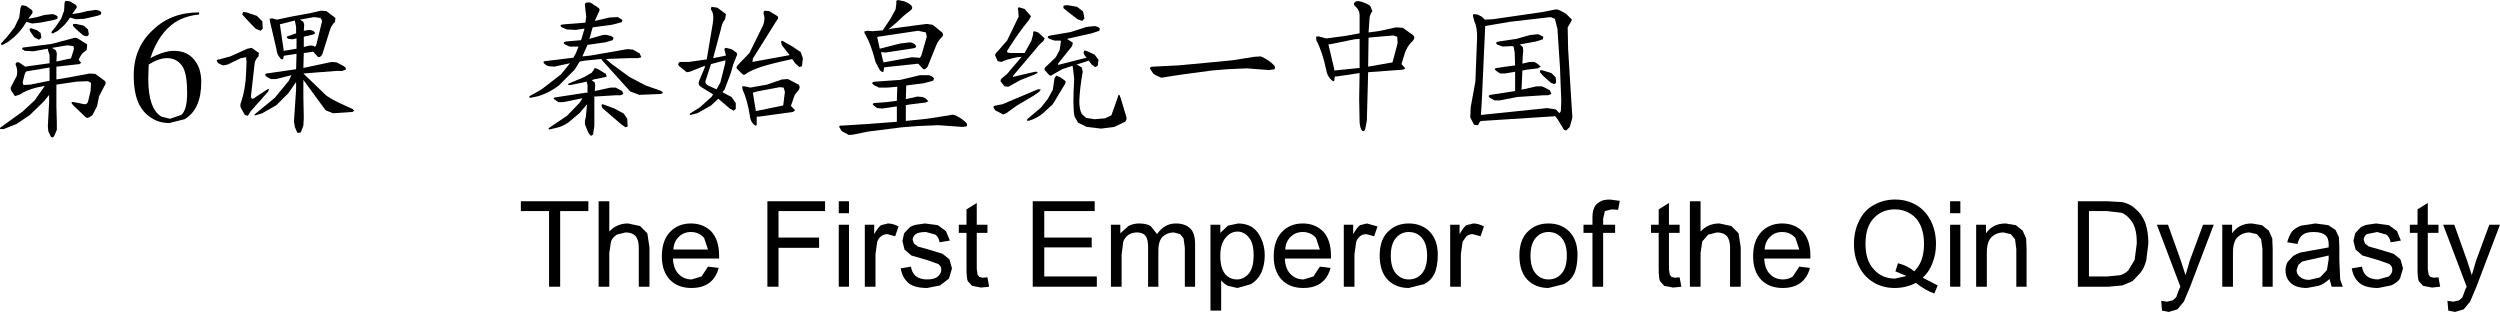 <?xml version="1.0" encoding="UTF-8" standalone="no"?>
<svg xmlns:xlink="http://www.w3.org/1999/xlink" height="36.5px" width="292.55px" xmlns="http://www.w3.org/2000/svg">
  <g transform="matrix(1.0, 0.0, 0.0, 1.0, -6.75, -4.35)">
    <path d="M295.45 34.85 L296.0 36.55 296.5 34.85 298.05 30.65 299.3 30.65 296.5 38.0 295.8 39.65 295.05 40.55 294.05 40.85 293.25 40.7 293.15 39.55 293.85 39.65 294.5 39.5 294.9 39.15 295.25 38.2 295.4 37.9 292.65 30.65 293.95 30.65 295.45 34.85" fill="#000000" fill-rule="evenodd" stroke="none"/>
    <path d="M289.65 30.65 L289.65 28.85 290.85 28.1 290.85 30.65 292.1 30.65 292.1 31.6 290.85 31.6 290.85 35.85 290.95 36.5 291.15 36.75 291.55 36.85 292.1 36.8 292.3 37.9 291.35 38.0 290.3 37.8 289.8 37.25 Q289.65 36.9 289.65 35.75 L289.65 31.6 288.75 31.6 288.75 30.65 289.65 30.65" fill="#000000" fill-rule="evenodd" stroke="none"/>
    <path d="M284.8 30.5 L286.3 30.7 287.25 31.4 287.7 32.5 286.5 32.7 Q286.4 32.1 286.0 31.8 L284.9 31.5 283.7 31.75 Q283.35 32.05 283.35 32.4 L283.5 32.85 283.95 33.2 285.05 33.5 286.85 34.05 287.65 34.7 287.95 35.75 287.6 36.95 Q287.25 37.45 286.55 37.75 L285.05 38.05 Q283.6 38.05 282.9 37.5 282.15 36.9 281.95 35.75 L283.15 35.55 Q283.25 36.25 283.7 36.65 284.2 37.05 285.05 37.05 L286.3 36.7 Q286.7 36.35 286.7 35.9 286.7 35.5 286.35 35.25 L285.1 34.8 283.2 34.25 282.4 33.55 282.15 32.55 282.35 31.65 282.95 31.0 Q283.25 30.75 283.75 30.65 L284.8 30.5" fill="#000000" fill-rule="evenodd" stroke="none"/>
    <path d="M277.7 30.5 L279.2 30.7 280.05 31.25 280.45 32.1 280.5 33.2 280.5 34.85 280.6 37.05 280.9 37.9 279.6 37.9 279.35 37.0 Q278.7 37.6 278.05 37.8 L276.7 38.05 Q275.5 38.05 274.85 37.5 274.2 36.9 274.2 36.0 274.2 35.45 274.45 35.0 L275.1 34.3 Q275.5 34.05 275.95 33.9 L277.05 33.7 279.25 33.3 279.25 32.95 Q279.25 32.2 278.9 31.9 278.45 31.5 277.5 31.5 276.65 31.5 276.25 31.8 275.8 32.1 275.6 32.9 L274.4 32.7 Q274.6 31.95 274.95 31.45 275.35 31.0 276.05 30.75 L277.7 30.5 M275.5 35.95 Q275.5 36.45 275.9 36.75 276.25 37.1 277.0 37.1 L278.25 36.8 279.05 35.95 279.25 34.7 279.25 34.25 277.25 34.7 276.15 34.95 275.7 35.35 275.5 35.95" fill="#000000" fill-rule="evenodd" stroke="none"/>
    <path d="M271.45 30.7 L272.25 31.35 272.65 32.25 272.7 33.45 272.7 37.9 271.5 37.9 271.5 33.5 271.35 32.35 270.85 31.75 270.0 31.55 Q269.2 31.55 268.65 32.05 268.05 32.55 268.05 33.95 L268.05 37.9 266.8 37.9 266.8 30.65 267.95 30.65 267.95 31.65 Q268.75 30.5 270.25 30.5 L271.45 30.7" fill="#000000" fill-rule="evenodd" stroke="none"/>
    <path d="M260.45 30.65 L261.95 34.85 262.5 36.55 263.0 34.85 264.55 30.65 265.8 30.65 263.0 38.0 262.3 39.65 261.55 40.55 260.55 40.85 259.75 40.7 259.65 39.55 260.35 39.65 261.0 39.5 261.4 39.15 261.75 38.2 261.9 37.9 259.15 30.65 260.45 30.65" fill="#000000" fill-rule="evenodd" stroke="none"/>
    <path d="M255.05 29.25 L253.3 29.05 251.2 29.05 251.2 36.7 253.35 36.7 254.9 36.55 Q255.45 36.35 255.8 36.0 L256.55 34.75 256.8 32.8 Q256.8 31.25 256.3 30.4 255.75 29.55 255.05 29.25 M257.8 30.45 Q258.15 31.5 258.15 32.85 L257.9 34.85 Q257.65 35.75 257.2 36.3 L256.3 37.25 255.1 37.75 253.5 37.9 249.9 37.9 249.9 27.9 253.35 27.9 255.1 28.0 Q256.0 28.2 256.6 28.75 257.4 29.4 257.8 30.45" fill="#000000" fill-rule="evenodd" stroke="none"/>
    <path d="M243.85 32.25 L243.9 33.45 243.9 37.9 242.7 37.9 242.7 33.5 242.55 32.35 242.05 31.75 241.2 31.55 Q240.4 31.55 239.85 32.05 239.25 32.55 239.25 33.95 L239.25 37.9 238.0 37.9 238.0 30.65 239.15 30.65 239.15 31.65 Q239.95 30.5 241.45 30.5 L242.65 30.7 243.45 31.35 243.85 32.25" fill="#000000" fill-rule="evenodd" stroke="none"/>
    <path d="M234.95 27.9 L236.15 27.9 236.15 29.3 234.95 29.3 234.95 27.9 M234.95 30.65 L236.15 30.65 236.15 37.9 234.95 37.9 234.95 30.65" fill="#000000" fill-rule="evenodd" stroke="none"/>
    <path d="M232.9 35.1 Q232.55 36.1 231.75 36.85 L233.5 37.75 233.1 38.7 Q232.0 38.3 230.95 37.45 229.8 38.05 228.45 38.05 227.1 38.05 226.0 37.4 224.9 36.75 224.3 35.55 223.7 34.4 223.7 32.9 223.7 31.4 224.3 30.2 224.9 28.95 226.0 28.35 227.15 27.7 228.5 27.7 229.9 27.7 231.0 28.35 232.1 29.0 232.7 30.2 233.3 31.4 233.3 32.9 233.3 34.1 232.9 35.1 M228.5 28.85 Q227.0 28.85 226.05 29.85 225.05 30.85 225.05 32.9 225.05 34.85 226.05 35.9 227.0 36.95 228.5 36.95 L229.85 36.65 228.55 36.1 228.85 35.15 Q230.0 35.45 230.75 36.1 231.9 35.0 231.9 32.9 231.9 31.65 231.5 30.75 231.1 29.85 230.3 29.35 229.5 28.85 228.5 28.85" fill="#000000" fill-rule="evenodd" stroke="none"/>
    <path d="M215.3 31.5 Q214.45 31.5 213.9 32.05 213.3 32.6 213.25 33.55 L217.3 33.55 216.85 32.2 Q216.25 31.5 215.3 31.5 M213.85 36.4 Q214.45 37.05 215.4 37.05 216.05 37.05 216.55 36.7 L217.3 35.55 218.55 35.7 Q218.25 36.85 217.45 37.45 216.65 38.05 215.35 38.05 213.8 38.05 212.85 37.1 211.9 36.1 211.9 34.35 211.9 32.5 212.85 31.5 213.8 30.5 215.3 30.5 216.75 30.5 217.7 31.45 218.6 32.45 218.6 34.25 L218.6 34.6 213.2 34.6 Q213.25 35.8 213.85 36.4" fill="#000000" fill-rule="evenodd" stroke="none"/>
    <path d="M209.35 30.8 L210.2 31.65 210.45 33.3 210.45 37.9 209.2 37.9 209.2 33.3 Q209.2 32.4 208.8 31.95 208.4 31.55 207.65 31.55 L206.65 31.8 205.95 32.6 205.75 33.95 205.75 37.9 204.5 37.9 204.5 27.9 205.75 27.9 205.75 31.45 Q206.6 30.5 207.95 30.5 L209.35 30.8" fill="#000000" fill-rule="evenodd" stroke="none"/>
    <path d="M203.5 37.9 L202.55 38.0 201.5 37.8 201.0 37.25 Q200.85 36.9 200.85 35.75 L200.85 31.6 199.95 31.6 199.95 30.65 200.85 30.65 200.85 28.85 202.05 28.1 202.05 30.65 203.3 30.65 203.3 31.6 202.05 31.6 202.05 35.85 202.15 36.5 202.35 36.75 202.75 36.85 203.3 36.8 203.5 37.9" fill="#000000" fill-rule="evenodd" stroke="none"/>
    <path d="M193.1 29.85 Q193.1 29.15 193.25 28.8 193.4 28.3 193.9 28.0 194.3 27.7 195.15 27.7 L196.3 27.85 196.1 28.9 195.35 28.85 194.55 29.05 194.35 29.95 194.35 30.65 195.75 30.65 195.75 31.6 194.35 31.6 194.35 37.9 193.1 37.9 193.1 31.6 192.05 31.6 192.05 30.65 193.1 30.65 193.1 29.85" fill="#000000" fill-rule="evenodd" stroke="none"/>
    <path d="M186.45 36.35 Q187.05 37.05 187.95 37.05 188.9 37.05 189.5 36.35 190.1 35.65 190.1 34.25 190.1 32.9 189.5 32.2 188.9 31.5 187.95 31.5 187.05 31.5 186.45 32.2 185.85 32.9 185.85 34.25 185.85 35.65 186.45 36.35 M184.55 34.25 Q184.55 32.25 185.7 31.3 186.6 30.5 187.95 30.5 189.45 30.5 190.4 31.45 191.35 32.45 191.35 34.15 191.35 35.55 190.95 36.4 190.55 37.2 189.75 37.6 L187.95 38.05 Q186.45 38.05 185.5 37.1 184.55 36.1 184.55 34.25" fill="#000000" fill-rule="evenodd" stroke="none"/>
    <path d="M179.15 30.5 Q179.75 30.5 180.4 30.85 L180.0 32.0 179.1 31.75 Q178.65 31.75 178.35 32.0 L177.9 32.65 177.7 34.1 177.7 37.9 176.45 37.9 176.45 30.65 177.55 30.65 177.55 31.75 Q178.0 30.95 178.35 30.7 L179.15 30.5" fill="#000000" fill-rule="evenodd" stroke="none"/>
    <path d="M175.0 34.15 Q175.0 35.55 174.6 36.4 174.2 37.2 173.4 37.6 L171.6 38.05 Q170.1 38.05 169.15 37.1 168.2 36.1 168.2 34.25 168.2 32.25 169.35 31.3 170.25 30.5 171.6 30.5 173.1 30.5 174.05 31.45 175.0 32.45 175.0 34.15 M173.75 34.25 Q173.75 32.9 173.15 32.2 172.55 31.5 171.6 31.5 170.7 31.5 170.1 32.2 169.5 32.9 169.5 34.25 169.5 35.65 170.1 36.35 170.7 37.05 171.6 37.05 172.55 37.05 173.15 36.35 173.75 35.65 173.75 34.25" fill="#000000" fill-rule="evenodd" stroke="none"/>
    <path d="M165.1 30.65 L165.1 31.75 Q165.55 30.95 165.9 30.7 L166.7 30.5 167.95 30.85 167.55 32.0 166.65 31.75 Q166.2 31.75 165.9 32.0 165.6 32.25 165.45 32.65 L165.25 34.1 165.25 37.9 164.0 37.9 164.0 30.65 165.1 30.65" fill="#000000" fill-rule="evenodd" stroke="none"/>
    <path d="M162.5 34.6 L157.1 34.6 Q157.15 35.8 157.75 36.4 158.35 37.05 159.3 37.05 L160.45 36.7 161.2 35.55 162.45 35.7 Q162.15 36.85 161.35 37.45 160.55 38.05 159.25 38.05 157.7 38.05 156.75 37.1 155.8 36.1 155.8 34.35 155.8 32.5 156.75 31.5 157.7 30.5 159.2 30.5 160.65 30.5 161.6 31.45 162.5 32.45 162.5 34.25 L162.5 34.6 M160.75 32.2 Q160.15 31.5 159.2 31.5 158.35 31.5 157.8 32.05 157.2 32.6 157.15 33.55 L161.2 33.55 160.75 32.2" fill="#000000" fill-rule="evenodd" stroke="none"/>
    <path d="M154.35 32.3 Q154.75 33.2 154.75 34.2 154.75 35.35 154.35 36.25 153.95 37.1 153.15 37.6 L151.55 38.05 150.45 37.8 Q149.95 37.55 149.65 37.15 L149.65 40.7 148.4 40.7 148.4 30.65 149.55 30.65 149.55 31.6 150.45 30.75 151.65 30.5 Q152.6 30.5 153.3 30.95 154.0 31.45 154.35 32.3 M153.45 34.2 Q153.45 32.8 152.9 32.15 152.35 31.45 151.55 31.45 150.75 31.45 150.15 32.2 149.55 32.9 149.55 34.3 149.55 35.7 150.1 36.4 150.65 37.05 151.5 37.05 152.3 37.05 152.9 36.35 153.45 35.65 153.45 34.2" fill="#000000" fill-rule="evenodd" stroke="none"/>
    <path d="M137.85 30.65 L137.85 31.65 138.8 30.8 Q139.35 30.5 140.05 30.5 140.9 30.5 141.4 30.8 L142.15 31.75 Q143.0 30.5 144.35 30.5 145.45 30.5 146.05 31.1 146.6 31.65 146.6 32.9 L146.6 37.9 145.4 37.9 145.4 33.35 145.25 32.25 144.85 31.75 144.1 31.55 Q143.35 31.55 142.8 32.05 142.3 32.55 142.3 33.7 L142.3 37.9 141.1 37.9 141.1 33.2 Q141.1 32.35 140.8 31.95 140.5 31.55 139.8 31.55 139.3 31.55 138.85 31.8 138.4 32.1 138.2 32.6 L138.0 34.15 138.0 37.9 136.75 37.9 136.75 30.65 137.85 30.65" fill="#000000" fill-rule="evenodd" stroke="none"/>
    <path d="M134.85 29.05 L128.95 29.05 128.95 32.15 134.5 32.15 134.5 33.3 128.95 33.3 128.95 36.7 135.1 36.7 135.1 37.9 127.6 37.9 127.6 27.9 134.85 27.9 134.85 29.05" fill="#000000" fill-rule="evenodd" stroke="none"/>
    <path d="M122.5 37.9 L121.55 38.0 120.5 37.8 120.0 37.25 Q119.85 36.9 119.85 35.75 L119.85 31.6 118.95 31.6 118.95 30.65 119.85 30.65 119.85 28.85 121.05 28.1 121.05 30.65 122.3 30.65 122.3 31.6 121.05 31.6 121.05 35.85 121.15 36.5 121.35 36.75 121.75 36.85 122.3 36.8 122.5 37.9" fill="#000000" fill-rule="evenodd" stroke="none"/>
    <path d="M115.0 30.5 L116.5 30.7 117.45 31.4 117.9 32.5 116.7 32.7 Q116.6 32.1 116.2 31.8 L115.1 31.5 Q114.25 31.5 113.9 31.75 113.55 32.05 113.55 32.4 L113.7 32.85 114.15 33.2 115.25 33.5 117.05 34.05 117.85 34.7 118.15 35.75 117.8 36.95 116.75 37.75 115.25 38.05 Q113.8 38.05 113.1 37.5 112.35 36.9 112.15 35.75 L113.35 35.55 Q113.45 36.25 113.9 36.65 114.4 37.05 115.25 37.05 116.1 37.05 116.5 36.7 116.9 36.35 116.9 35.9 116.9 35.5 116.55 35.25 L115.3 34.8 113.4 34.25 112.6 33.55 112.35 32.55 112.55 31.65 113.15 31.0 Q113.45 30.75 113.95 30.65 L115.0 30.5" fill="#000000" fill-rule="evenodd" stroke="none"/>
    <path d="M111.5 32.0 L110.6 31.75 Q110.15 31.75 109.85 32.0 109.55 32.25 109.4 32.65 L109.2 34.1 109.2 37.9 107.95 37.9 107.95 30.65 109.05 30.65 109.05 31.75 Q109.5 30.95 109.85 30.7 L110.65 30.5 Q111.25 30.5 111.9 30.85 L111.5 32.0" fill="#000000" fill-rule="evenodd" stroke="none"/>
    <path d="M104.9 27.9 L106.1 27.9 106.1 29.3 104.9 29.3 104.9 27.9 M104.9 30.65 L106.1 30.65 106.1 37.9 104.9 37.9 104.9 30.65" fill="#000000" fill-rule="evenodd" stroke="none"/>
    <path d="M96.55 37.9 L96.55 27.9 103.3 27.9 103.3 29.05 97.85 29.05 97.85 32.15 102.6 32.15 102.6 33.35 97.85 33.35 97.85 37.9 96.55 37.9" fill="#000000" fill-rule="evenodd" stroke="none"/>
    <path d="M84.2 34.35 Q84.2 32.5 85.15 31.5 86.1 30.5 87.6 30.5 89.05 30.5 90.0 31.45 90.9 32.45 90.9 34.25 L90.9 34.6 85.5 34.6 Q85.55 35.8 86.15 36.4 86.75 37.05 87.7 37.05 L88.85 36.7 89.6 35.55 90.85 35.7 Q90.55 36.85 89.75 37.45 88.95 38.05 87.65 38.05 86.1 38.05 85.15 37.1 84.2 36.1 84.2 34.35 M89.15 32.2 Q88.55 31.5 87.6 31.5 86.75 31.5 86.2 32.05 85.6 32.6 85.55 33.55 L89.6 33.55 89.15 32.2" fill="#000000" fill-rule="evenodd" stroke="none"/>
    <path d="M82.5 31.65 L82.75 33.3 82.75 37.9 81.5 37.9 81.5 33.3 Q81.5 32.4 81.1 31.95 80.7 31.55 79.95 31.55 L78.95 31.8 Q78.45 32.1 78.25 32.6 L78.05 33.95 78.05 37.9 76.8 37.9 76.8 27.9 78.05 27.9 78.05 31.45 Q78.9 30.5 80.25 30.5 L81.65 30.8 82.5 31.65" fill="#000000" fill-rule="evenodd" stroke="none"/>
    <path d="M71.0 29.05 L67.7 29.05 67.7 27.9 75.6 27.9 75.6 29.05 72.3 29.05 72.3 37.9 71.0 37.9 71.0 29.05" fill="#000000" fill-rule="evenodd" stroke="none"/>
    <path d="M188.3 12.9 L188.8 13.4 188.85 14.0 188.65 14.2 188.25 14.05 187.35 13.25 186.95 12.8 187.0 12.55 187.3 12.6 188.3 12.9 M188.7 6.55 L188.2 6.35 183.45 6.9 181.1 7.3 180.55 7.4 180.15 16.2 180.05 17.8 187.8 17.0 188.8 17.15 189.25 17.6 189.4 17.35 189.45 16.2 189.3 12.25 189.0 7.7 188.7 6.55 M187.3 8.95 L186.5 9.2 184.6 9.55 184.95 9.85 185.0 10.3 184.95 10.8 184.9 11.8 185.7 11.6 186.3 11.6 186.65 11.8 187.05 12.15 186.7 12.35 185.45 12.5 184.9 12.6 184.8 14.85 186.55 14.45 187.2 14.45 188.1 14.9 188.3 15.35 187.9 15.5 187.35 15.5 184.3 15.7 182.25 16.1 181.65 16.1 181.1 15.8 Q180.8 15.55 181.15 15.45 L184.05 15.0 184.05 12.75 182.85 12.95 182.3 12.95 181.85 12.65 Q181.45 12.35 181.95 12.3 L182.95 12.15 184.05 12.0 184.0 10.55 183.9 9.9 183.8 9.75 183.55 9.75 182.6 9.8 182.0 9.6 Q181.6 9.3 182.15 9.2 L184.2 8.9 185.8 8.45 186.75 8.35 187.35 8.65 187.3 8.95 M188.55 5.5 L188.85 5.45 Q189.1 5.4 190.05 6.0 L190.7 6.65 190.5 7.05 190.2 7.55 190.25 10.05 190.55 14.95 190.75 18.1 190.45 19.2 190.05 19.6 Q189.75 19.65 189.6 19.25 L189.05 18.35 188.75 17.95 180.2 18.5 179.95 18.55 179.7 19.0 179.25 18.95 178.8 18.1 178.85 16.9 179.4 13.9 179.6 8.7 Q179.6 7.5 179.3 6.9 L179.15 6.35 Q179.05 6.1 179.2 6.0 L179.65 6.05 180.15 6.3 180.5 6.65 181.45 6.6 187.3 5.75 188.55 5.5" fill="#000000" fill-rule="evenodd" stroke="none"/>
    <path d="M166.9 8.75 L166.85 12.15 169.7 11.65 170.3 9.4 170.25 8.65 169.8 8.5 166.9 8.75 M165.85 8.9 L165.25 8.95 162.55 9.5 162.2 9.55 162.85 12.3 162.9 12.6 165.85 12.3 165.85 11.95 165.85 8.9 M167.1 5.05 L167.35 5.65 Q167.0 6.1 167.0 6.7 L166.9 8.15 168.3 7.95 170.1 7.55 170.9 7.6 171.95 8.35 Q172.5 8.7 172.05 9.15 171.45 9.7 171.15 10.55 L170.75 11.85 171.2 12.35 170.95 12.5 166.85 12.8 166.85 12.85 166.7 18.45 166.5 19.5 Q166.35 19.85 166.1 19.6 165.9 19.3 165.85 18.65 L165.8 15.9 165.85 12.9 163.15 13.3 162.95 13.3 162.9 13.7 Q162.85 14.05 162.45 13.6 162.05 13.2 161.95 12.55 161.5 10.4 160.8 9.1 L160.75 8.65 161.05 8.6 161.95 8.85 164.2 8.55 165.85 8.25 165.85 6.05 Q165.8 5.45 165.3 5.05 165.1 4.8 165.25 4.65 165.5 4.4 165.85 4.5 166.65 4.7 167.1 5.05" fill="#000000" fill-rule="evenodd" stroke="none"/>
    <path d="M154.3 10.95 Q155.2 11.35 155.8 11.95 156.05 12.2 155.9 12.45 L155.25 12.55 152.65 12.35 150.4 12.45 148.55 12.6 144.85 13.1 143.25 13.35 142.65 13.45 Q142.0 13.2 141.7 12.95 L141.3 12.35 Q141.35 12.15 141.65 12.15 L144.65 12.0 147.9 11.7 151.0 11.4 153.5 11.0 154.3 10.95" fill="#000000" fill-rule="evenodd" stroke="none"/>
    <path d="M128.2 14.8 L128.55 14.8 128.35 15.1 127.7 15.55 125.75 16.7 124.5 17.6 124.15 17.75 123.2 17.25 123.0 16.9 Q123.0 16.75 123.25 16.7 L124.05 16.55 128.2 14.8 M129.95 14.85 L130.15 13.5 130.35 13.2 130.85 13.4 131.45 13.85 131.4 14.15 131.0 14.8 129.95 16.55 128.75 17.65 Q128.05 18.2 127.25 18.45 L126.95 18.5 126.95 18.3 128.55 16.95 129.35 15.95 129.95 14.85 M125.9 5.55 Q125.8 5.25 126.0 5.2 L126.65 5.4 127.4 6.25 127.15 6.7 Q125.95 8.15 124.7 10.15 124.4 10.55 125.0 10.55 L126.55 10.55 126.65 10.55 127.45 9.1 127.65 8.35 Q127.6 8.05 127.8 8.0 L128.25 8.15 129.0 8.85 128.85 9.15 Q128.4 9.5 127.9 10.15 L125.4 13.1 Q125.1 13.45 125.5 13.3 L127.85 12.75 Q128.2 12.7 128.15 12.9 L127.75 13.1 126.2 13.7 124.75 14.5 124.3 14.45 123.85 13.9 Q123.8 13.65 124.0 13.5 L124.6 13.0 126.3 11.0 125.75 11.05 Q124.35 11.35 123.95 11.6 L123.5 11.5 123.2 10.85 Q123.2 10.6 123.5 10.35 L124.6 9.1 125.95 6.3 125.9 5.55 M135.4 7.95 L134.5 8.25 131.6 8.9 132.3 9.35 132.2 9.75 130.6 11.75 130.55 11.95 130.75 11.9 133.9 11.1 Q133.55 10.7 133.55 10.5 L133.65 10.25 134.0 10.35 134.85 10.75 135.3 11.35 135.2 12.05 134.9 12.2 134.5 11.9 134.15 11.45 132.75 11.9 133.35 12.25 133.45 12.75 Q133.1 14.7 133.05 16.2 133.05 17.15 133.35 17.7 L133.85 18.15 134.85 18.3 136.05 18.2 136.8 17.85 137.55 15.75 Q137.6 15.4 137.75 15.45 L137.9 15.85 138.5 17.85 Q138.7 18.3 138.4 18.6 L137.15 19.2 135.6 19.4 133.9 19.2 132.9 18.7 132.5 18.0 Q132.25 17.05 132.45 13.6 L132.3 12.25 132.25 12.05 131.05 12.45 129.9 13.1 Q129.7 13.3 129.5 13.1 L129.0 12.55 Q128.9 12.35 129.15 12.15 L130.3 11.05 130.75 10.2 130.9 9.2 130.85 9.1 130.15 9.1 129.55 8.9 Q129.1 8.6 129.7 8.5 L132.05 8.1 133.9 7.5 134.85 7.4 Q135.35 7.5 135.45 7.7 L135.4 7.95 M132.8 5.15 L133.5 5.7 133.65 6.5 133.4 6.8 132.85 6.6 131.8 5.8 131.2 5.3 Q131.15 5.05 131.25 5.0 L131.65 4.95 132.8 5.15" fill="#000000" fill-rule="evenodd" stroke="none"/>
    <path d="M109.0 14.3 Q108.55 13.95 109.2 13.9 L112.1 13.7 114.4 13.15 115.45 13.15 Q115.95 13.3 116.05 13.55 L115.95 13.8 114.8 14.1 112.8 14.35 112.75 15.95 114.1 15.65 114.7 15.7 115.05 15.85 115.4 16.2 115.05 16.35 113.4 16.55 112.75 16.65 112.75 18.5 115.2 18.25 117.8 17.85 Q118.25 17.7 118.55 17.85 119.3 18.2 119.8 18.7 120.0 18.9 119.85 19.15 L119.35 19.2 116.55 19.0 114.15 19.1 112.25 19.25 108.3 19.75 106.6 20.1 106.1 20.15 105.25 19.7 104.95 19.2 Q105.0 19.0 105.25 19.05 L108.4 18.85 111.7 18.6 111.7 16.8 110.0 17.05 109.4 17.0 109.0 16.7 Q108.7 16.45 109.15 16.4 L110.5 16.3 111.7 16.15 111.75 14.5 110.6 14.6 109.6 14.6 109.0 14.3 M115.2 8.65 L115.1 8.15 114.2 7.95 109.5 8.65 109.4 8.7 109.7 10.05 112.05 9.45 113.25 9.3 Q113.75 9.4 113.9 9.65 114.1 9.9 113.65 10.0 L110.35 10.5 109.85 10.45 110.05 11.35 110.15 11.65 113.45 11.05 114.3 11.1 114.35 11.15 114.55 10.9 115.2 8.65 M111.55 5.45 L111.65 4.7 Q111.55 4.45 111.8 4.35 L112.55 4.5 Q113.1 4.7 113.4 5.0 113.65 5.35 113.25 5.6 L112.5 6.2 111.7 6.95 110.7 7.8 111.05 7.7 113.65 7.35 115.2 7.15 115.9 7.25 117.0 8.15 Q117.25 8.45 116.95 8.7 116.45 9.2 116.25 9.8 L115.3 12.15 Q114.95 12.6 114.75 12.4 L114.2 11.8 110.45 12.2 110.2 12.25 110.15 12.65 Q110.1 12.95 109.7 12.55 L109.2 11.6 Q108.7 9.6 108.05 8.45 107.8 8.1 107.95 8.0 L108.25 7.95 108.85 8.0 110.05 7.9 110.95 6.55 111.55 5.45" fill="#000000" fill-rule="evenodd" stroke="none"/>
    <path d="M98.45 14.6 L98.0 14.55 95.35 15.05 94.85 15.2 95.2 17.35 98.35 16.7 98.4 16.7 98.6 15.1 98.45 14.6 M100.2 14.9 L99.75 15.45 99.3 16.75 99.8 17.25 99.55 17.45 95.55 18.0 95.3 18.0 95.3 18.95 Q95.2 19.2 94.85 18.8 94.55 18.45 94.5 17.9 94.2 16.0 93.65 14.85 L93.6 14.45 93.9 14.45 94.55 14.6 96.5 14.25 98.25 13.65 98.95 13.6 100.2 14.25 Q100.45 14.55 100.2 14.9 M91.6 11.8 L91.65 11.4 89.95 11.85 89.3 13.85 Q89.25 14.15 89.6 14.35 L90.6 14.8 91.05 14.0 91.6 11.8 M92.95 10.9 L92.55 11.9 92.25 12.95 91.55 14.8 91.3 15.15 92.35 15.7 92.85 16.4 92.85 17.1 92.6 17.3 92.15 17.05 90.8 15.9 89.95 16.7 88.35 17.6 87.55 17.8 Q87.35 17.7 87.55 17.6 L88.1 17.25 88.6 16.95 90.0 15.7 90.2 15.4 88.75 14.5 Q88.4 14.25 88.55 13.85 L89.2 12.3 89.25 12.05 89.1 12.1 87.45 12.75 87.1 12.8 86.25 12.1 Q86.05 11.95 86.15 11.75 86.2 11.6 86.45 11.6 L87.35 11.6 89.45 11.3 90.15 7.15 Q90.35 6.05 90.0 5.55 89.85 5.3 90.05 5.15 L90.7 5.25 91.7 6.0 91.6 6.6 Q91.25 7.0 91.1 7.8 L90.2 11.15 91.7 10.85 91.55 10.25 Q91.45 10.0 91.7 9.95 L92.35 10.1 92.85 10.45 Q93.1 10.6 92.95 10.9 M96.25 5.6 L96.75 5.65 97.75 6.25 Q97.9 6.5 97.7 6.65 L94.85 11.2 94.8 11.6 95.05 11.55 99.15 10.8 98.25 9.65 98.15 9.25 Q98.2 9.05 98.35 9.15 L99.5 9.8 100.45 10.45 100.7 11.15 100.6 12.1 100.3 12.2 99.8 11.75 99.45 11.25 99.3 11.3 Q96.7 11.85 95.45 12.3 94.4 12.7 94.05 13.0 93.8 13.2 93.6 13.0 L92.95 12.35 Q92.9 12.15 93.15 11.9 L94.45 10.55 96.05 7.3 Q96.3 6.6 96.15 6.1 96.0 5.75 96.25 5.6" fill="#000000" fill-rule="evenodd" stroke="none"/>
    <path d="M77.15 16.65 Q77.2 16.5 77.3 16.55 L78.65 17.05 79.75 17.65 80.15 18.25 80.2 19.15 79.95 19.25 79.45 18.9 77.3 17.05 Q77.15 16.9 77.15 16.65 M78.8 14.6 L79.55 15.0 79.7 15.35 79.35 15.5 78.75 15.5 76.3 15.65 76.3 15.9 76.3 19.1 76.15 20.1 75.9 20.25 75.6 19.9 75.2 18.9 75.2 18.5 75.3 18.05 75.45 16.55 74.55 17.6 73.3 18.65 Q72.6 19.15 71.9 19.3 L71.05 19.5 Q70.8 19.45 71.1 19.25 L73.1 17.9 74.6 16.35 74.9 15.85 72.65 16.3 72.1 16.3 71.65 16.0 Q71.4 15.8 71.7 15.75 L75.3 15.2 75.5 15.2 75.5 14.3 75.4 13.9 74.75 14.05 73.5 14.3 73.25 14.3 73.25 14.15 75.15 13.35 76.0 12.85 76.25 12.5 76.35 12.3 76.75 12.45 77.65 13.0 77.75 13.3 77.45 13.4 76.2 13.65 76.0 13.75 76.35 14.0 76.4 14.3 76.35 15.0 78.2 14.6 78.8 14.6 M84.0 15.35 L81.55 15.45 80.5 15.05 77.2 11.4 77.1 11.25 75.15 11.45 74.6 11.55 74.55 11.6 74.0 12.5 72.15 14.35 Q71.05 15.2 69.75 15.6 L68.8 15.8 Q68.55 15.7 68.8 15.55 L69.45 15.2 70.2 14.75 72.4 13.05 73.45 11.75 71.6 12.15 71.0 12.1 Q70.7 12.05 70.45 11.8 70.2 11.55 70.55 11.5 L73.85 11.1 74.15 10.55 74.45 9.8 74.35 9.8 73.4 9.8 72.85 9.55 Q72.5 9.25 73.05 9.2 L74.75 9.05 75.15 7.7 74.1 7.85 73.1 7.8 72.5 7.55 Q72.1 7.25 72.7 7.2 L75.25 7.0 75.35 6.3 75.2 5.0 Q75.15 4.7 75.4 4.65 75.8 4.55 76.15 4.85 L76.75 5.25 Q77.05 5.45 76.8 5.8 L76.35 6.8 78.05 6.4 79.05 6.35 79.6 6.7 79.5 6.95 78.35 7.25 76.1 7.55 75.75 8.8 75.7 8.9 77.1 8.5 Q77.55 8.35 78.0 8.5 78.45 8.6 78.55 8.8 L78.45 9.05 77.6 9.3 75.5 9.6 74.9 10.95 75.85 10.85 80.15 10.1 80.8 10.15 81.6 10.6 81.8 11.05 81.4 11.15 80.5 11.15 77.65 11.25 78.35 11.85 80.4 13.35 82.3 14.35 84.15 15.0 84.35 15.25 84.0 15.35" fill="#000000" fill-rule="evenodd" stroke="none"/>
    <path d="M34.95 11.15 L33.4 11.9 32.9 12.0 Q32.6 11.95 32.25 11.7 L32.1 11.45 Q32.15 11.3 32.4 11.3 L33.7 10.95 35.7 10.05 36.2 9.95 37.05 10.55 37.0 10.95 Q36.6 11.35 36.55 11.75 L36.15 15.3 Q36.0 16.3 36.75 15.65 L38.05 14.8 38.25 14.75 38.1 15.1 36.1 17.35 35.75 17.9 35.4 17.8 34.95 17.0 Q34.8 16.65 34.95 16.35 35.5 14.7 35.55 12.85 L35.6 11.6 35.55 11.05 34.95 11.15 M35.1 6.05 L35.2 5.75 35.6 5.8 36.8 6.2 37.45 6.85 37.5 7.7 37.25 7.95 36.65 7.7 35.65 6.65 35.1 6.05 M41.4 7.5 L41.25 6.75 39.5 7.2 39.9 9.9 39.95 10.3 41.45 10.05 41.45 8.85 40.95 8.95 40.5 8.9 Q40.15 8.65 40.4 8.6 L41.4 8.25 41.4 7.5 M43.55 8.1 Q43.75 8.3 43.35 8.4 L42.3 8.65 42.3 9.0 42.3 9.85 42.7 9.75 Q43.2 9.6 43.5 9.75 L43.6 9.85 43.75 9.65 44.4 7.0 Q44.5 6.75 44.25 6.45 L43.5 6.35 41.85 6.65 42.25 6.9 42.35 7.25 42.3 7.95 42.95 7.85 Q43.4 7.9 43.55 8.1 M43.0 5.9 L44.3 5.6 44.95 5.65 46.0 6.45 45.95 6.9 Q45.5 7.35 45.35 7.9 L44.45 10.75 Q44.15 11.15 43.95 11.0 L43.4 10.4 42.3 10.55 42.25 12.3 45.55 11.6 46.15 11.65 47.0 12.1 Q47.3 12.3 47.2 12.5 L46.8 12.65 46.1 12.65 42.25 12.95 44.95 15.55 45.6 15.95 46.25 16.3 48.0 17.1 48.2 17.3 48.0 17.45 45.7 17.6 44.85 17.25 42.25 13.7 42.25 15.7 42.3 18.15 42.25 19.05 41.95 19.85 41.55 19.9 41.25 19.2 41.15 18.55 41.4 14.8 41.4 13.95 40.5 15.25 39.1 16.65 37.45 17.6 36.65 17.85 Q36.4 17.85 36.65 17.65 L38.9 15.8 40.55 13.8 40.85 13.15 39.05 13.6 38.45 13.6 37.9 13.3 Q37.65 13.0 37.95 12.95 L41.4 12.45 41.45 10.65 40.1 10.85 39.95 10.9 39.9 11.2 Q39.75 11.45 39.5 11.1 39.15 10.7 39.1 10.1 L38.35 6.9 38.3 6.55 38.6 6.5 39.15 6.65 40.8 6.3 43.0 5.9" fill="#000000" fill-rule="evenodd" stroke="none"/>
    <path d="M26.3 11.15 Q25.35 11.15 24.15 11.9 L24.1 13.55 Q24.1 17.1 25.65 18.0 L26.65 18.25 27.95 17.8 Q28.65 17.25 28.65 15.2 28.65 13.1 28.15 12.2 27.5 11.15 26.3 11.15 M24.65 7.85 Q26.75 5.8 30.05 5.8 L30.05 6.05 Q28.45 6.2 27.25 6.95 25.3 8.25 24.35 11.15 25.95 10.3 27.1 10.3 28.85 10.3 29.7 11.65 30.3 12.55 30.3 13.95 30.3 17.15 28.35 18.3 L26.55 18.75 Q25.25 18.75 24.25 18.0 22.4 16.7 22.4 13.3 22.35 9.95 24.65 7.85" fill="#000000" fill-rule="evenodd" stroke="none"/>
    <path d="M9.85 12.7 L9.75 12.8 Q9.6 13.05 9.4 14.0 L9.5 14.3 10.3 14.25 12.55 13.8 12.55 12.25 9.85 12.7 M15.3 7.4 L15.3 7.15 15.65 7.15 16.55 7.35 17.05 7.8 17.15 8.4 16.95 8.6 16.5 8.5 15.75 7.85 15.3 7.4 M13.3 10.25 L13.4 10.6 13.35 11.55 14.95 11.2 15.05 11.2 15.4 10.1 15.35 9.75 14.65 9.65 12.85 9.95 13.3 10.25 M12.35 10.05 L10.65 10.35 9.65 10.3 9.35 10.1 Q9.3 9.9 9.55 9.9 L12.75 9.5 15.2 8.85 Q15.6 8.7 15.85 8.85 L16.95 9.55 16.9 10.2 16.5 10.5 Q16.25 10.7 15.95 11.35 L16.25 11.7 16.05 11.85 13.35 12.15 13.35 13.65 14.85 13.4 17.25 12.95 17.9 13.0 19.0 13.8 Q19.25 14.05 18.95 14.45 L18.35 15.6 18.1 16.8 17.55 17.85 17.05 18.15 Q16.8 18.15 16.65 17.95 L15.3 16.65 Q14.9 16.2 15.4 16.3 L16.65 16.55 Q16.95 16.55 17.05 16.25 L17.35 15.0 17.4 14.05 17.05 13.85 15.75 13.9 13.35 14.25 13.35 16.85 13.4 18.65 13.4 19.55 13.1 20.25 Q12.95 20.55 12.7 20.35 L12.4 19.7 12.35 19.1 12.5 16.25 12.5 15.45 11.9 16.2 10.25 17.8 8.7 18.85 7.2 19.45 6.8 19.45 Q6.65 19.35 6.9 19.2 L9.4 17.4 10.8 16.1 12.0 14.4 11.0 14.6 Q9.7 14.95 9.1 15.4 L8.5 15.6 8.1 15.0 Q7.9 14.7 8.1 14.4 L8.7 13.25 Q8.85 12.6 8.65 12.1 8.5 11.8 8.65 11.7 8.8 11.55 9.05 11.7 L9.7 12.15 12.55 11.75 12.55 10.8 12.35 10.15 12.35 10.05 M11.3 9.0 L10.75 8.7 10.3 8.05 10.2 7.8 Q10.25 7.65 10.4 7.65 L11.1 7.9 11.5 8.2 11.6 8.75 11.3 9.0 M10.45 5.5 Q10.65 5.75 10.5 5.95 L10.05 6.55 11.1 6.35 11.95 6.1 12.9 6.0 Q13.35 6.1 13.5 6.3 L13.45 6.55 13.0 6.7 11.45 7.0 10.5 7.1 9.85 6.9 9.65 7.2 Q8.95 8.35 7.7 9.25 L7.05 9.6 Q6.8 9.65 6.9 9.4 L7.55 8.7 8.45 7.55 9.0 6.4 9.15 5.25 9.3 4.95 9.8 5.05 10.45 5.5 M15.6 4.9 Q15.85 5.15 15.65 5.35 L15.2 6.0 16.15 5.85 16.95 5.65 18.0 5.5 Q18.5 5.6 18.6 5.8 L18.55 6.05 18.15 6.2 16.6 6.55 15.6 6.6 14.95 6.4 Q14.4 7.3 13.45 8.0 L12.95 8.25 Q12.7 8.3 12.8 8.05 L13.25 7.5 13.9 6.55 14.25 5.6 14.3 4.7 14.4 4.45 14.9 4.5 15.6 4.9" fill="#000000" fill-rule="evenodd" stroke="none"/>
  </g>
</svg>
